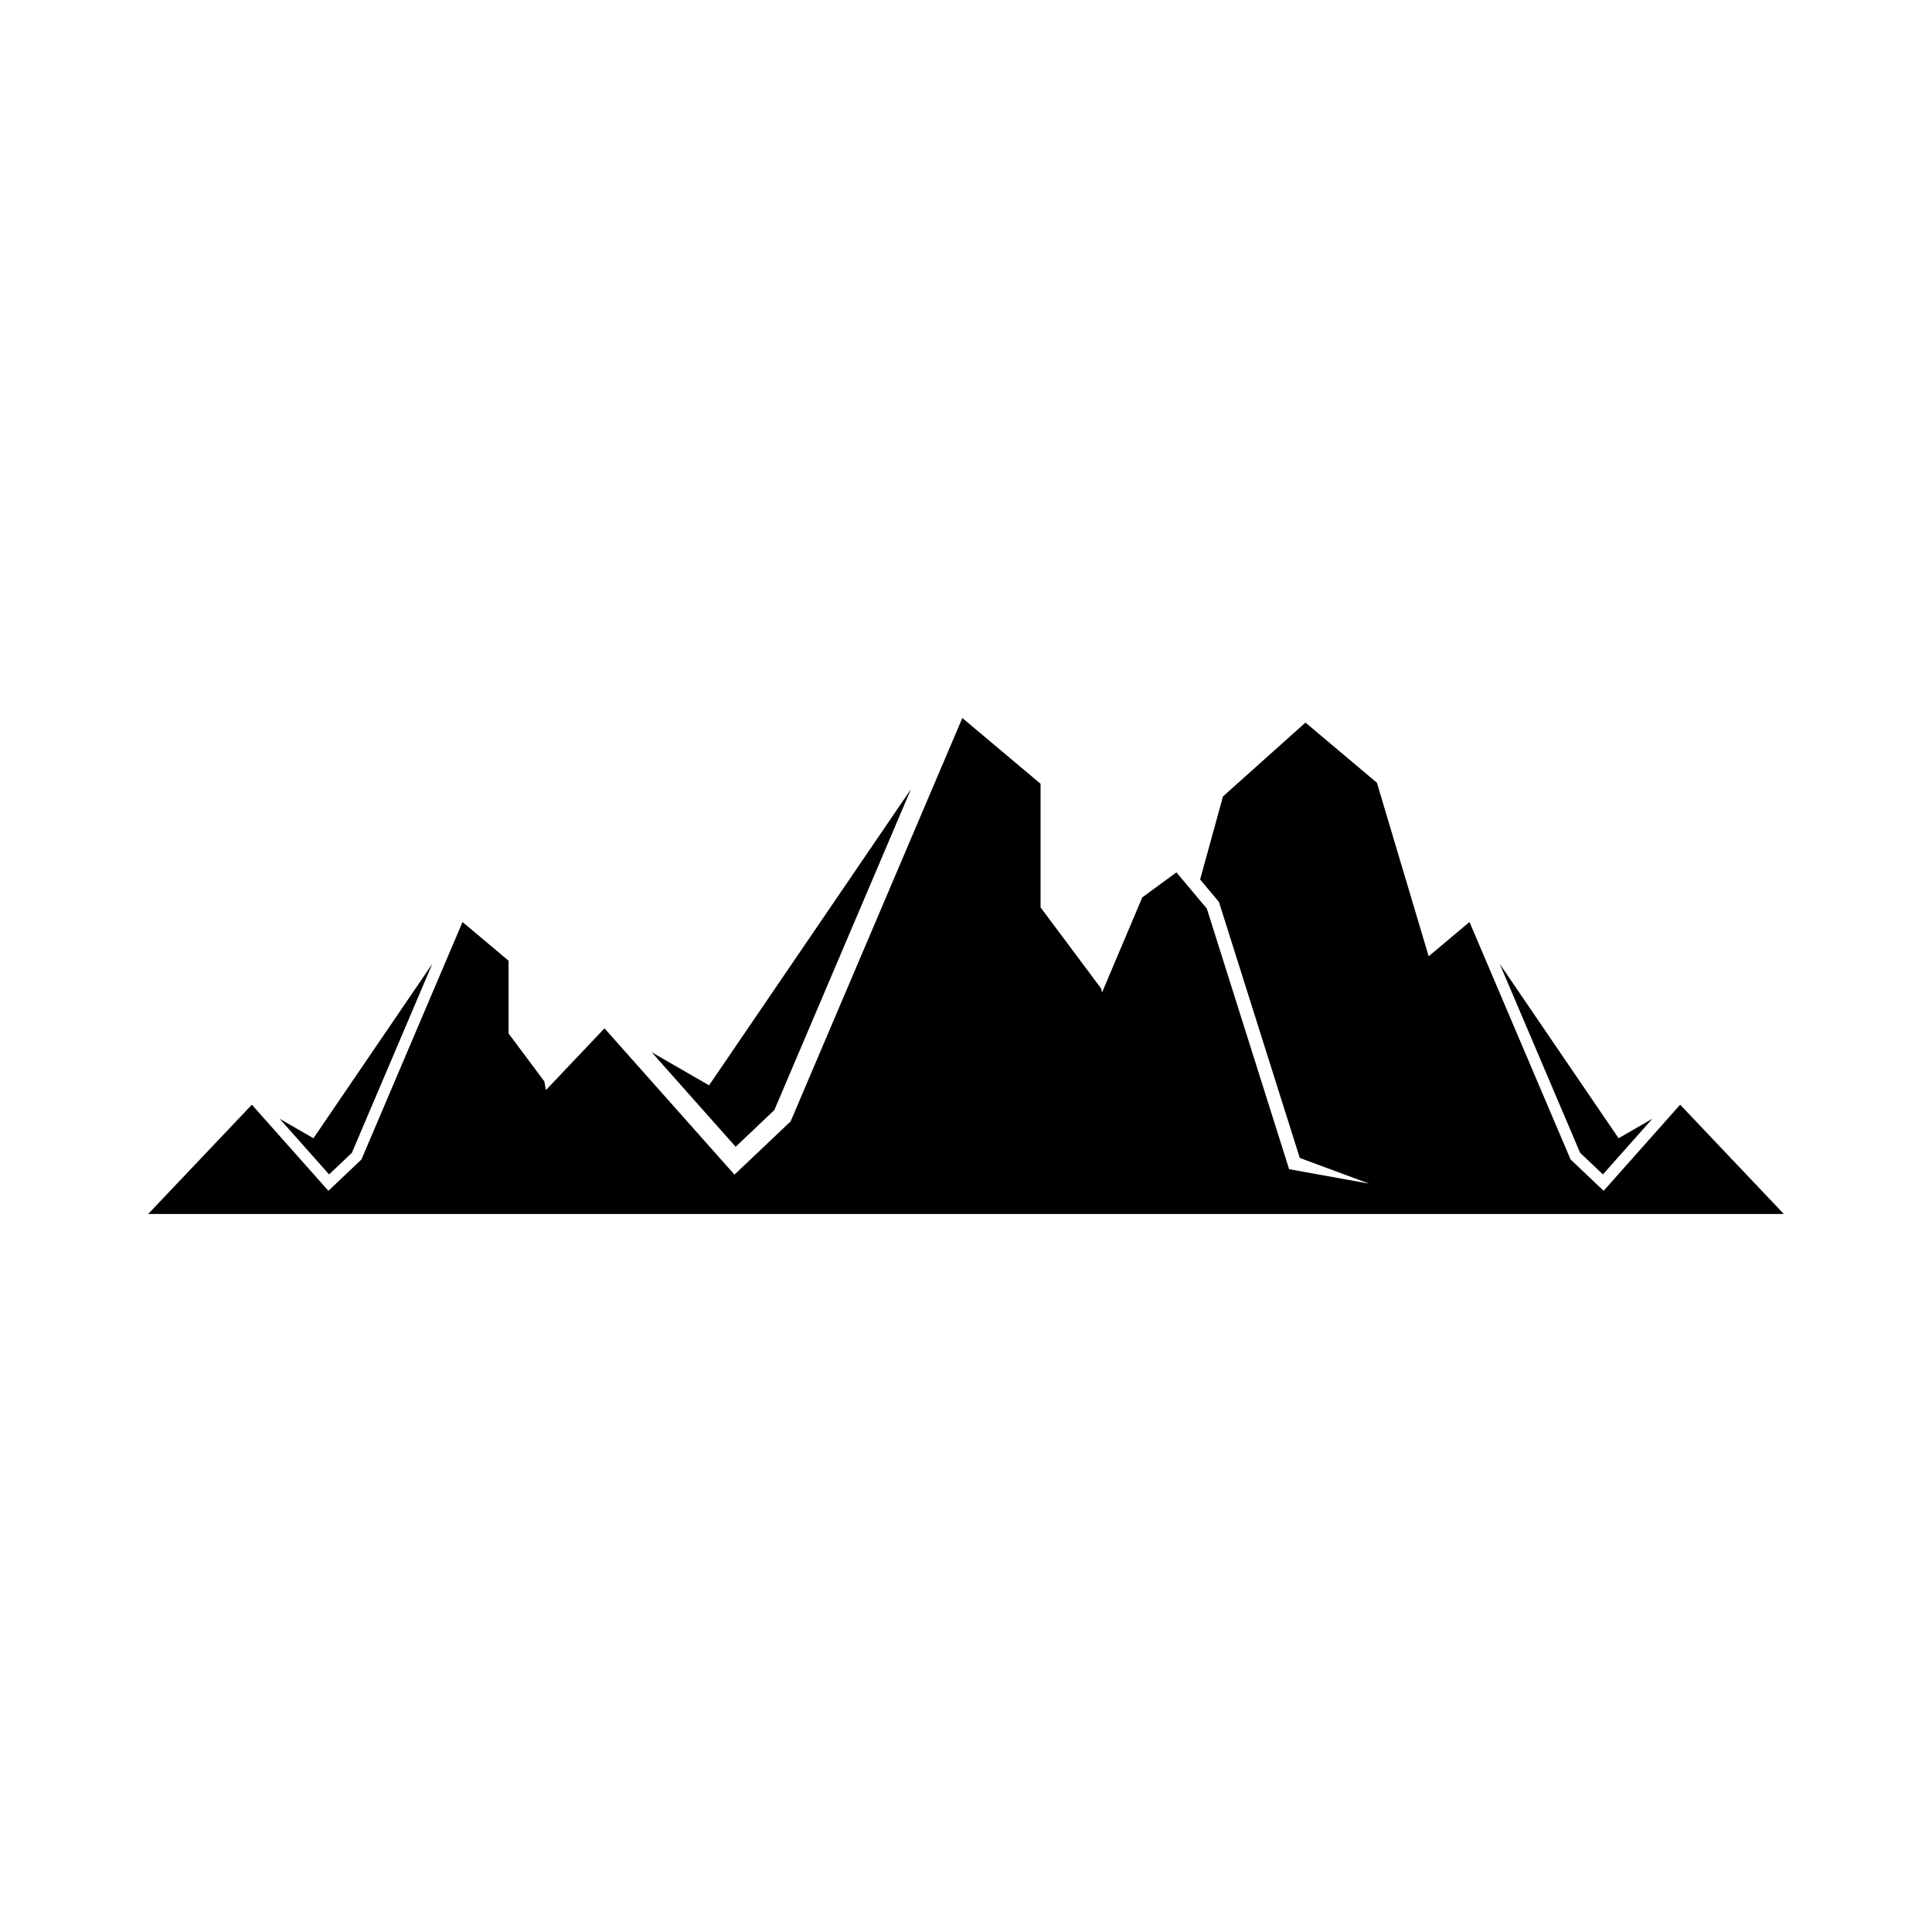 <?xml version="1.0" encoding="UTF-8"?>
<!-- Uploaded to: SVG Repo, www.svgrepo.com, Generator: SVG Repo Mixer Tools -->
<svg fill="#000000" width="800px" height="800px" version="1.1" viewBox="144 144 512 512" xmlns="http://www.w3.org/2000/svg">
 <g>
  <path d="m349.21 438.18 36.219-85.074-53.52 78.516-15.211-8.773 22.258 25.059z"/>
  <path d="m237.25 449.51 21.32-50.086-31.504 46.223-8.957-5.164 13.105 14.75z"/>
  <path d="m568.79 455.23 13.102-14.75-8.953 5.164-31.508-46.223 21.32 50.086z"/>
  <path d="m183.27 465.72h433.46l-27.473-28.969-20.277 22.824-8.762-8.305-26.789-62.93-10.812 9.086-13.723-45.996-18.934-15.941-21.855 19.566-6.062 22.016 4.992 5.957 21.422 67.84 18.375 6.805-21.203-3.824-21.805-69.059-8.055-9.605-9.055 6.637-10.676 25.234-0.191-1.039-16.09-21.562v-32.754l-20.73-17.422-45.504 106.9-14.879 14.109-34.449-38.773-15.523 16.371-0.422-2.312-9.473-12.695v-19.281l-12.203-10.254-26.789 62.93-8.758 8.305-20.281-22.824z"/>
 </g>
</svg>